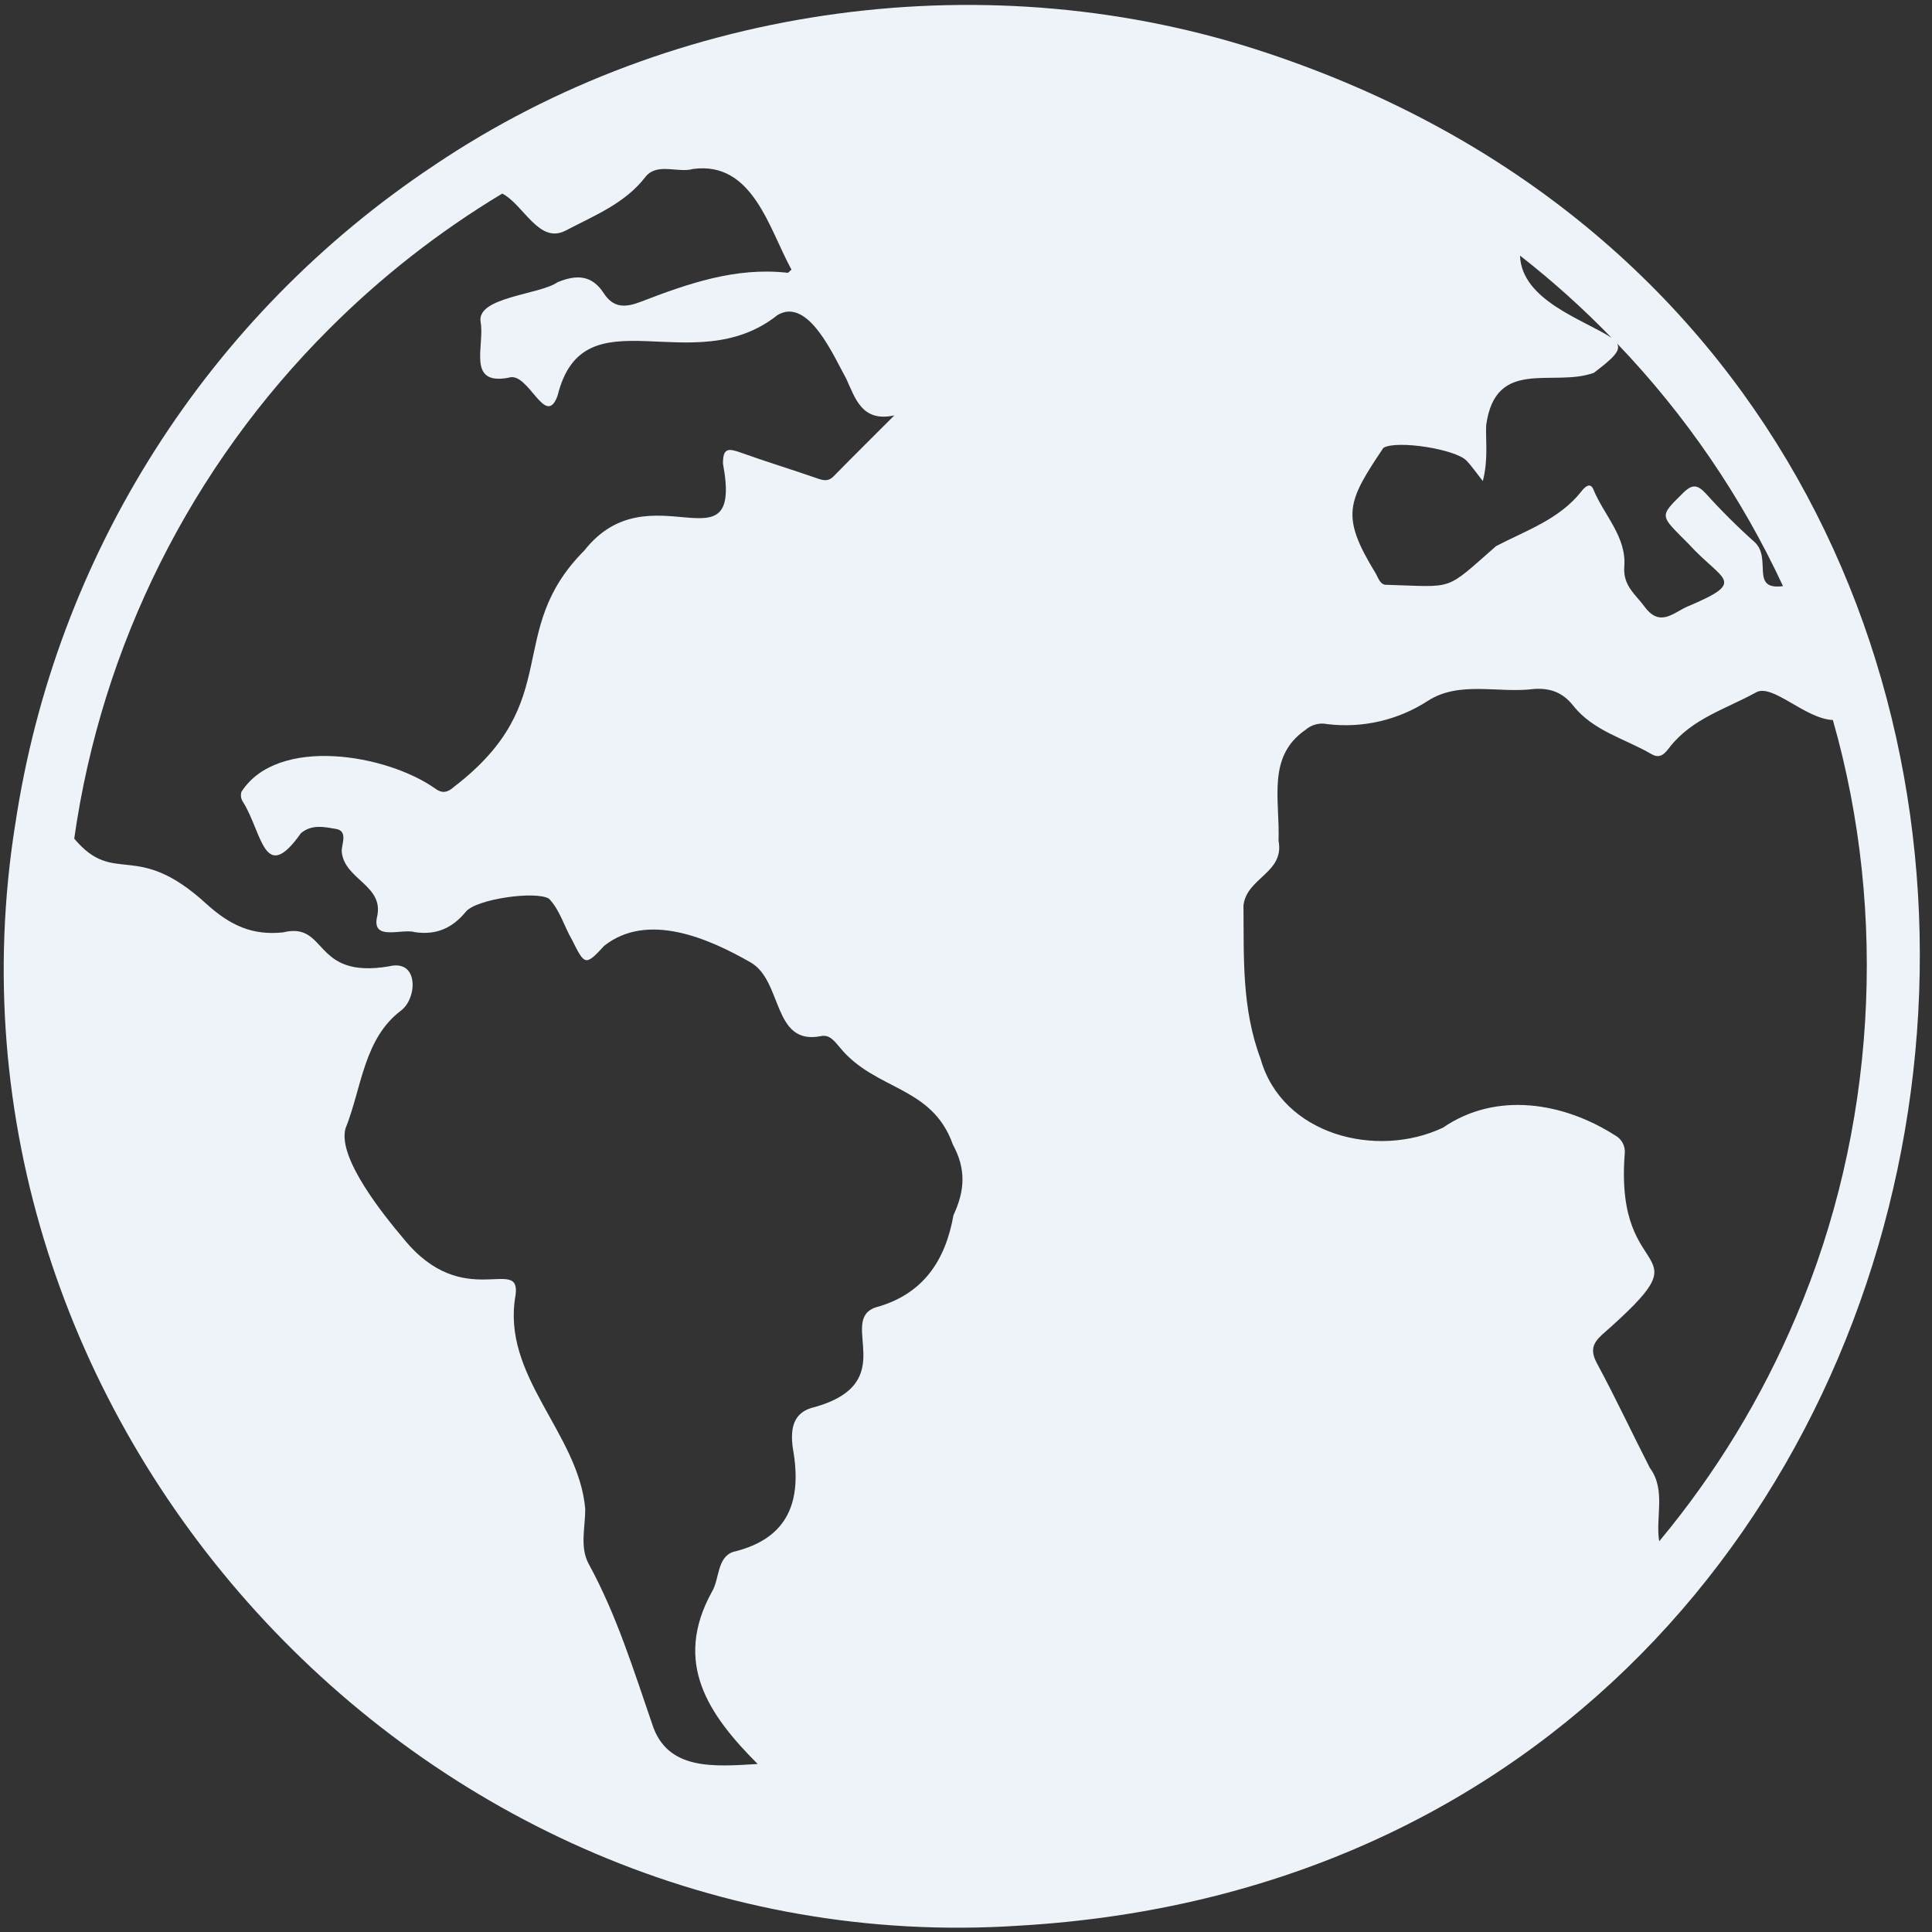 <?xml version="1.0" encoding="UTF-8"?>
<svg xmlns="http://www.w3.org/2000/svg" width="52" height="52" viewBox="0 0 52 52" fill="none">
  <rect x="0" y="0" width="52" height="52" fill="#333333" stroke="none"/>
  <path d="M27.407 51.831C55.692 50.208 60.95 10.374 34.112 1.429C26.686 -1.056 18.171 0.074 11.674 4.457H11.675C8.664 6.459 6.106 9.07 4.167 12.122C2.227 15.173 0.948 18.597 0.413 22.173L0.412 22.172C-2.134 38.136 11.261 52.887 27.407 51.831ZM48.341 35.437C47.418 37.623 46.177 39.66 44.658 41.484C44.551 40.845 44.847 40.105 44.406 39.508C43.928 38.576 43.485 37.625 42.987 36.704C42.802 36.361 42.853 36.164 43.126 35.918C46.05 33.352 43.443 34.716 43.73 31.049C43.741 30.95 43.721 30.85 43.674 30.762C43.627 30.674 43.555 30.603 43.466 30.556C42.08 29.671 40.271 29.367 38.838 30.351C37.053 31.195 34.507 30.549 33.929 28.5C33.418 27.138 33.481 25.763 33.468 24.372C33.55 23.622 34.579 23.495 34.412 22.628C34.452 21.528 34.093 20.365 35.134 19.647C35.214 19.576 35.309 19.526 35.412 19.498C35.514 19.471 35.622 19.468 35.726 19.49C36.678 19.605 37.639 19.381 38.441 18.857C39.292 18.317 40.343 18.667 41.285 18.544C41.734 18.512 42.067 18.644 42.344 18.993C42.887 19.68 43.738 19.881 44.453 20.299C44.693 20.439 44.822 20.262 44.935 20.117C45.535 19.342 46.455 19.082 47.262 18.637C47.701 18.385 48.582 19.346 49.332 19.38C50.827 24.611 50.48 30.434 48.341 35.437ZM47.99 15.776C47.094 15.894 47.697 15.043 47.234 14.598C46.77 14.184 46.329 13.745 45.912 13.283C45.696 13.053 45.556 13.016 45.307 13.262C44.636 13.925 44.674 13.855 45.456 14.647C46.368 15.651 47.056 15.634 45.405 16.331C45.029 16.5 44.674 16.886 44.264 16.329C44.016 15.992 43.678 15.765 43.718 15.246C43.78 14.445 43.169 13.865 42.886 13.173C42.802 12.967 42.653 13.112 42.573 13.214C41.978 13.978 41.08 14.274 40.267 14.699C38.861 15.928 39.182 15.794 37.317 15.74C37.144 15.748 37.093 15.54 37.018 15.418C36.079 13.88 36.261 13.506 37.234 12.054C37.592 11.839 39.173 12.087 39.472 12.399C39.607 12.54 39.717 12.703 39.911 12.947C40.06 12.352 39.984 11.896 40 11.447C40.252 9.604 41.801 10.434 42.9 10.034C43.42 9.637 43.633 9.439 43.523 9.244C45.361 11.161 46.87 13.368 47.99 15.776ZM43.373 9.09C42.622 8.601 40.955 8.086 40.911 6.879C41.781 7.558 42.604 8.297 43.373 9.09ZM8.857 8.856C10.256 7.455 11.821 6.231 13.518 5.21C14.095 5.505 14.507 6.588 15.23 6.203C16.002 5.798 16.825 5.477 17.379 4.753C17.693 4.371 18.242 4.663 18.652 4.548C20.264 4.329 20.7 6.165 21.303 7.257C21.25 7.301 21.222 7.344 21.198 7.342C19.8 7.184 18.517 7.633 17.25 8.121C16.833 8.282 16.512 8.295 16.252 7.894C15.93 7.398 15.516 7.384 15.003 7.598C14.527 7.934 12.818 7.992 12.936 8.667C13.052 9.301 12.551 10.382 13.689 10.166C14.223 9.98 14.681 11.556 15.007 10.65C15.706 7.817 18.655 10.29 20.928 8.479C21.764 7.983 22.452 9.617 22.777 10.193C23.024 10.733 23.203 11.369 24.071 11.181C23.527 11.726 22.979 12.267 22.44 12.817C22.284 12.977 22.142 12.926 21.966 12.865C21.289 12.63 20.603 12.421 19.928 12.179C19.607 12.064 19.452 12.053 19.46 12.484C20.011 15.45 17.484 12.59 15.73 14.814C13.54 17.014 15.235 18.86 12.226 21.173C12.046 21.338 11.896 21.358 11.719 21.228C10.412 20.3 7.475 19.796 6.498 21.312C6.484 21.358 6.481 21.406 6.488 21.454C6.496 21.501 6.514 21.546 6.541 21.585C7.064 22.423 7.105 23.833 8.098 22.427C8.394 22.175 8.741 22.26 9.043 22.311C9.362 22.363 9.204 22.701 9.196 22.897C9.241 23.679 10.366 23.818 10.144 24.698C10.018 25.335 10.82 24.983 11.173 25.09C11.743 25.172 12.175 24.982 12.54 24.537C12.817 24.199 14.408 23.97 14.774 24.187C15.064 24.48 15.186 24.937 15.395 25.294C15.741 25.989 15.756 26.003 16.265 25.454C17.436 24.534 19.082 25.262 20.197 25.9C21.072 26.39 20.783 28.141 22.087 27.889C22.337 27.83 22.473 28.044 22.61 28.198C23.557 29.357 25.087 29.218 25.647 30.807C26.008 31.47 25.969 32.051 25.663 32.706C25.445 33.938 24.839 34.846 23.56 35.191C22.546 35.555 24.257 37.209 21.936 37.869C21.341 37.998 21.264 38.454 21.341 38.989C21.587 40.366 21.253 41.405 19.738 41.768C19.29 41.916 19.37 42.511 19.157 42.851C18.113 44.755 19.062 46.145 20.393 47.478C19.225 47.547 17.959 47.666 17.555 46.408C17.051 44.944 16.595 43.466 15.847 42.097C15.596 41.637 15.757 41.102 15.751 40.604C15.569 38.563 13.485 37.035 13.876 34.861C14.028 33.772 12.475 35.327 10.866 33.345C10.33 32.709 9.083 31.173 9.298 30.376C9.739 29.279 9.785 27.955 10.802 27.193C11.234 26.856 11.274 25.807 10.466 26.01C8.392 26.358 8.835 24.799 7.62 25.095C6.798 25.182 6.204 24.913 5.565 24.337C3.646 22.573 3.097 23.88 1.998 22.572C2.735 17.377 5.143 12.563 8.857 8.856Z" fill="#EEF3FA"></path>
</svg>
